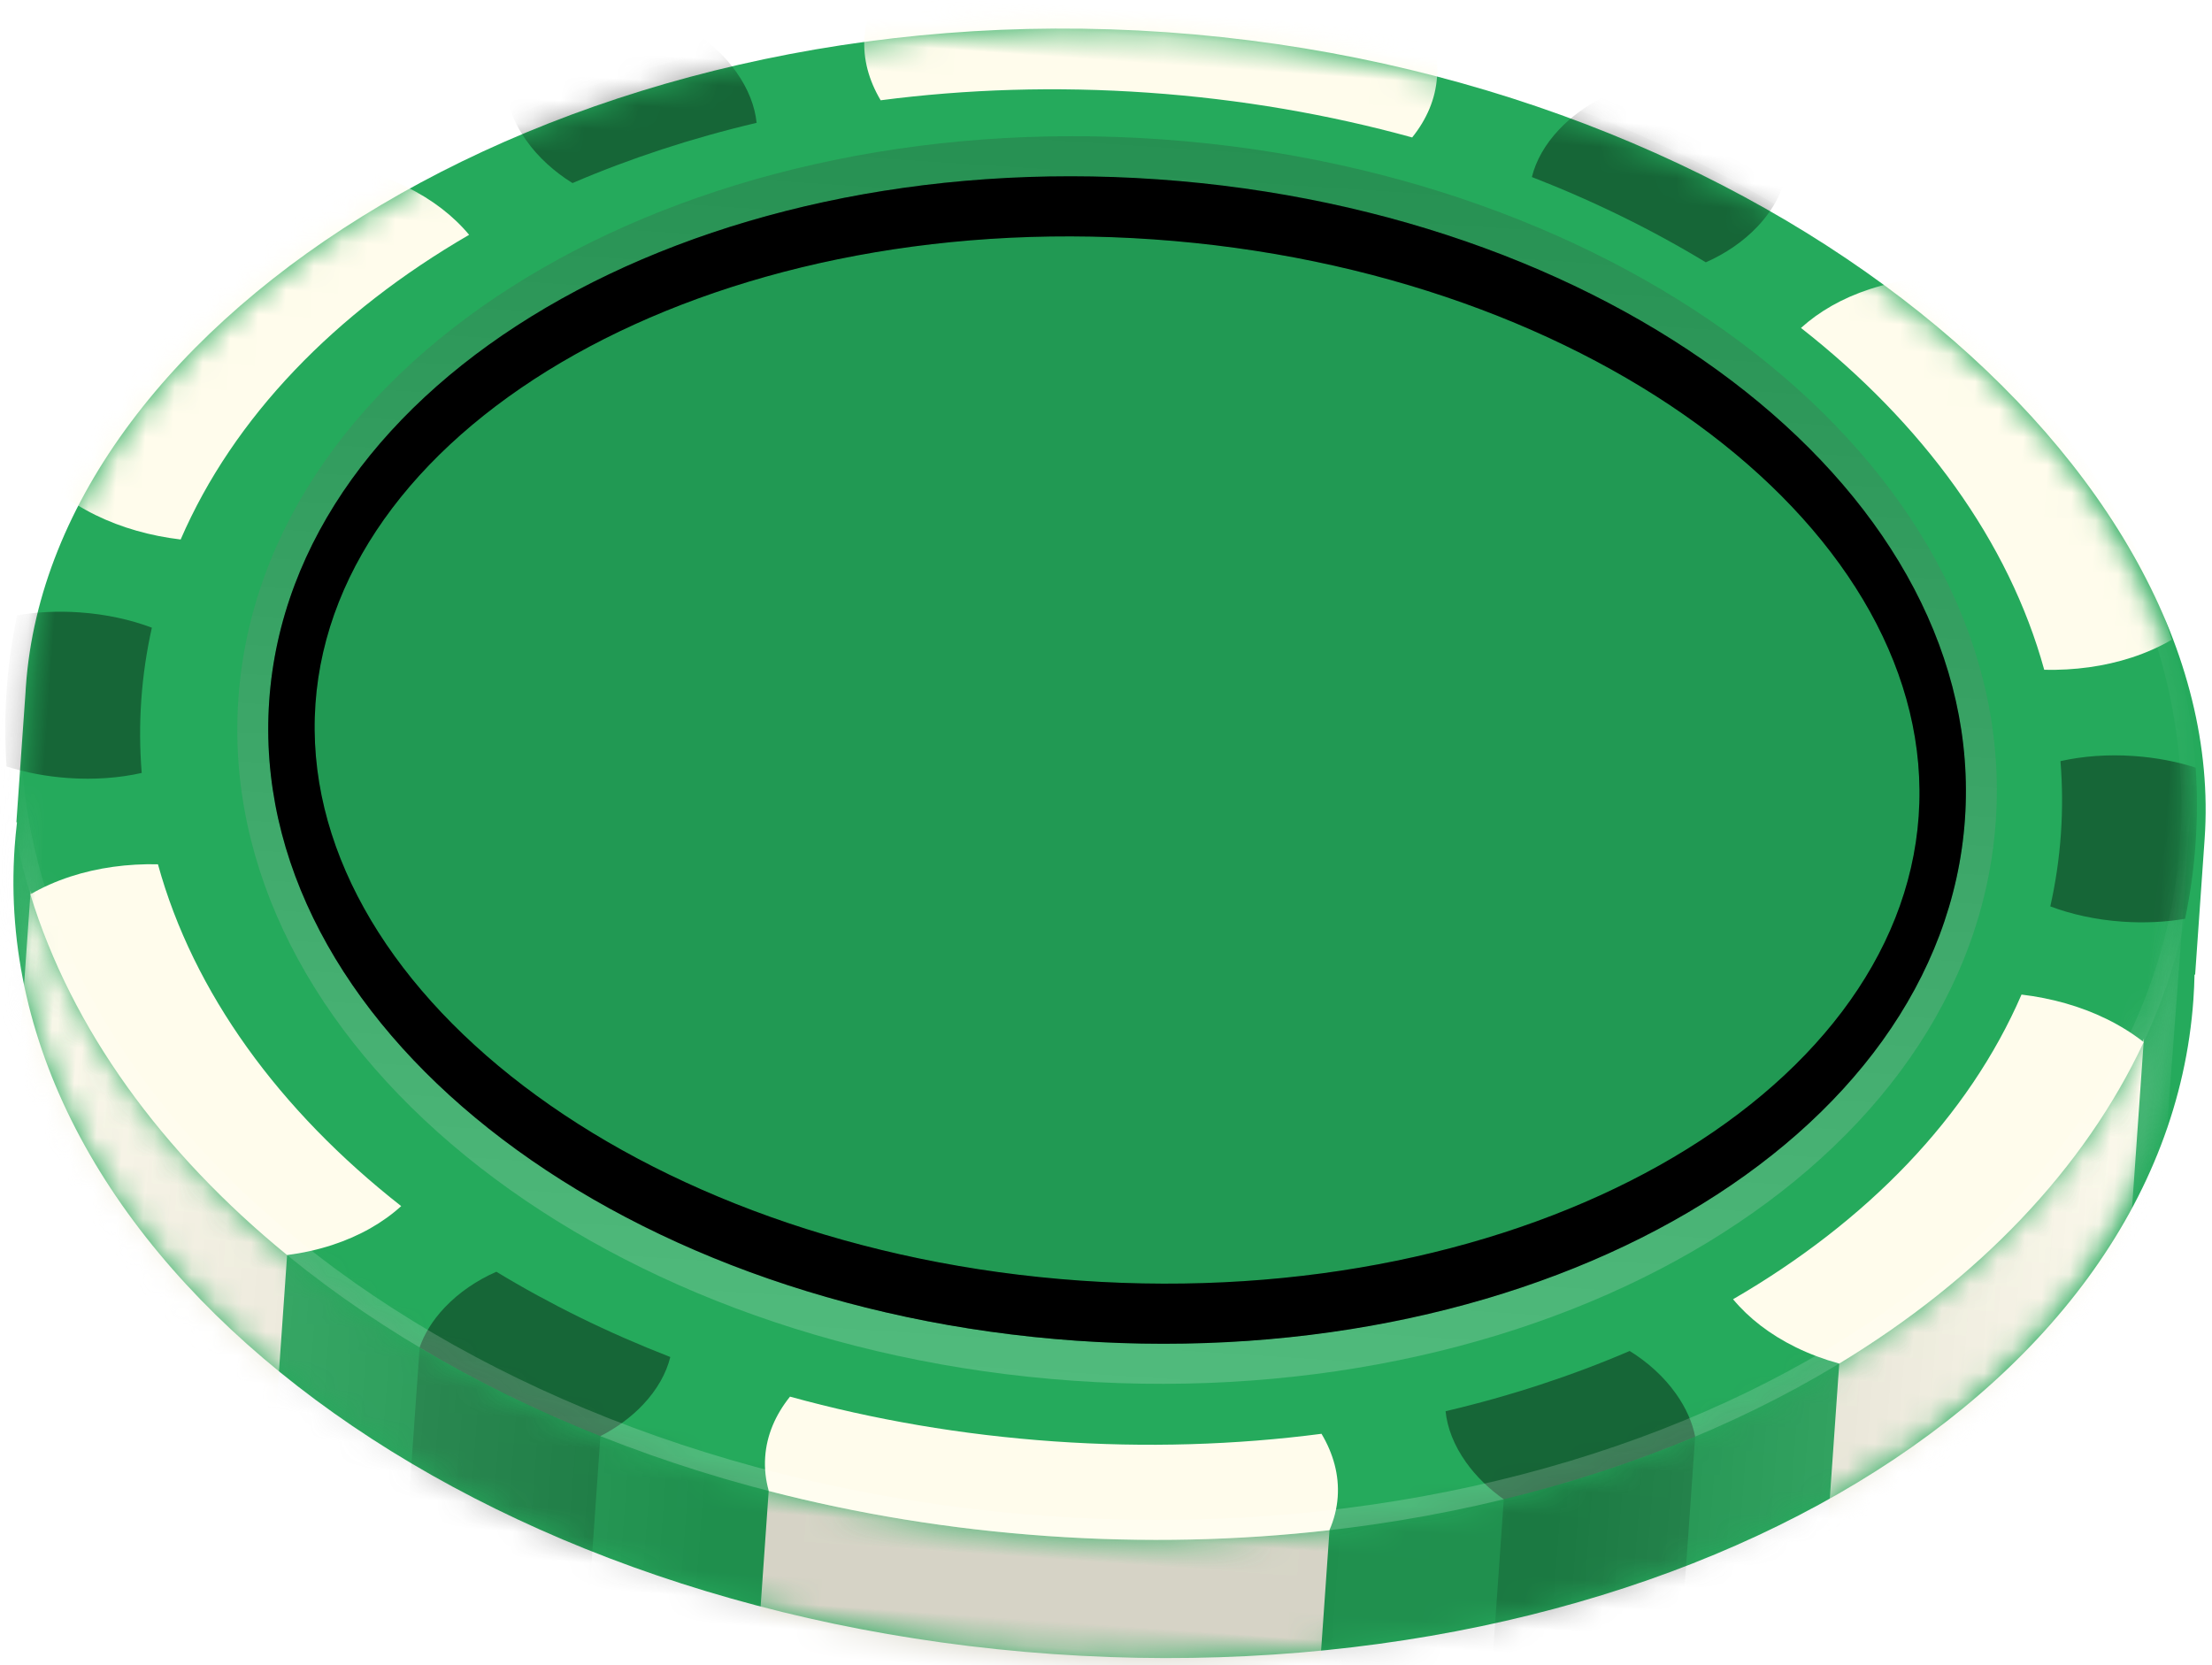 <?xml version="1.0" encoding="UTF-8"?>
<svg width="85px" height="64px" viewBox="0 0 85 64" version="1.1" xmlns="http://www.w3.org/2000/svg" xmlns:xlink="http://www.w3.org/1999/xlink">
    <title>chip_separate_right</title>
    <defs>
        <path d="M84.394,33.643 C84.409,33.961 84.417,34.28 84.417,34.601 C84.417,50.148 65.63,62.752 42.454,62.752 C19.278,62.752 0.49,50.148 0.49,34.601 C0.49,34.28 0.498,33.961 0.514,33.643 L0.49,33.643 L0.49,28.699 C0.49,28.606 0.49,28.514 0.49,28.42 C0.49,14.155 19.374,0.27 42.454,0.27 C65.534,0.27 84.417,14.155 84.417,28.42 C84.417,28.514 84.417,28.606 84.415,28.699 L84.417,33.643 L84.394,33.643 Z" id="path-1"></path>
        <path d="M84.609,35.122 C84.625,35.457 84.633,35.793 84.633,36.13 C84.633,52.492 65.757,65.756 42.472,65.756 C19.187,65.756 0.311,52.492 0.311,36.13 C0.311,35.793 0.319,35.457 0.335,35.122 L0.311,35.122 L0.311,29.919 C0.311,29.821 0.311,29.724 0.311,29.626 C0.311,13.264 19.313,0 42.472,0 C65.631,0 84.633,13.264 84.633,29.626 C84.633,29.724 84.633,29.821 84.631,29.919 L84.633,35.122 L84.609,35.122 Z" id="path-3"></path>
        <path d="M96.368,60.488 L0,60.488 L0,0 L8.055,0 C8.039,0.334 8.031,0.67 8.031,1.008 C8.031,17.37 26.907,30.634 50.192,30.634 C73.477,30.634 92.353,17.37 92.353,1.008 C92.353,0.67 92.345,0.334 92.329,0 L96.368,0 L96.368,60.488 Z" id="path-5"></path>
        <linearGradient x1="100%" y1="65.193%" x2="-1.14636073e-05%" y2="65.193%" id="linearGradient-7">
            <stop stop-color="#FFFFFF" offset="0%"></stop>
            <stop stop-color="#000000" offset="35.359%"></stop>
            <stop stop-color="#050505" offset="72.928%"></stop>
            <stop stop-color="#FFFFFF" offset="100%"></stop>
        </linearGradient>
        <linearGradient x1="0%" y1="0%" x2="0%" y2="100%" id="linearGradient-8">
            <stop stop-color="#282828" offset="0%"></stop>
            <stop stop-color="#FFFFFF" offset="100%"></stop>
        </linearGradient>
        <linearGradient x1="0%" y1="0%" x2="0%" y2="100%" id="linearGradient-9">
            <stop stop-color="#FFFFFF" stop-opacity="0.2" offset="0%"></stop>
            <stop stop-color="#FFFFFF" stop-opacity="0.01" offset="49.57%"></stop>
            <stop stop-color="#FFFFFF" stop-opacity="0.2" offset="100%"></stop>
        </linearGradient>
        <path d="M8.907,29.314 C8.907,41.669 23.53,51.685 41.567,51.685 C59.605,51.685 74.227,41.669 74.227,29.314 C74.227,16.959 59.605,6.943 41.567,6.943 C23.53,6.943 8.907,16.959 8.907,29.314 Z M72.446,29.314 C72.446,40.151 58.707,49.371 41.567,49.371 C24.427,49.371 10.689,40.151 10.689,29.314 C10.689,18.477 24.427,9.257 41.567,9.257 C58.707,9.257 72.446,18.477 72.446,29.314 Z" id="path-10"></path>
        <filter x="-0.8%" y="-1.1%" width="101.5%" height="102.2%" filterUnits="objectBoundingBox" id="filter-11">
            <feGaussianBlur stdDeviation="0.5" in="SourceAlpha" result="shadowBlurInner1"></feGaussianBlur>
            <feOffset dx="0" dy="0" in="shadowBlurInner1" result="shadowOffsetInner1"></feOffset>
            <feComposite in="shadowOffsetInner1" in2="SourceAlpha" operator="arithmetic" k2="-1" k3="1" result="shadowInnerInner1"></feComposite>
            <feColorMatrix values="0 0 0 0 0   0 0 0 0 0   0 0 0 0 0  0 0 0 0.1 0" type="matrix" in="shadowInnerInner1"></feColorMatrix>
        </filter>
    </defs>
    <g id="chip_separate_right" stroke="none" stroke-width="1" fill="none" fill-rule="evenodd">
        <g id="chip_right" transform="translate(42.594, 32.388) scale(-1, 1) rotate(-4) translate(-42.594, -32.388) translate(0.094, 0.888)">
            <mask id="mask-2" fill="white">
                <use xlink:href="#path-1"></use>
            </mask>
            <use id="Colour" fill="#25AA5C" xlink:href="#path-1"></use>
            <g id="Design-Copy" mask="url(#mask-2)">
                <g transform="translate(0.513, -1.009)">
                    <mask id="mask-4" fill="white">
                        <use xlink:href="#path-3"></use>
                    </mask>
                    <g id="Mask" stroke="none" fill="none"></g>
                    <g id="Bottom" stroke="none" stroke-width="1" fill="none" fill-rule="evenodd" mask="url(#mask-4)">
                        <g transform="translate(-7.72, 28.618)">
                            <mask id="mask-6" fill="white">
                                <use xlink:href="#path-5"></use>
                            </mask>
                            <g id="Mask" stroke="none" fill="none"></g>
                            <path d="M25.625,25.098 C27.86,26.222 30.259,27.197 32.792,28.001 L32.792,48.432 C30.259,47.627 27.86,46.653 25.624,45.529 L25.625,25.098 Z M67.591,28.001 C70.124,27.197 72.523,26.222 74.759,25.098 L74.759,44.878 C72.523,46.002 70.124,46.977 67.591,47.781 L67.591,28.001 Z" id="Black" stroke="none" fill="#000000" fill-rule="evenodd" opacity="0.4" mask="url(#mask-6)"></path>
                            <path d="M39.39,29.439 C42.838,30.076 46.458,30.416 50.192,30.416 C53.925,30.416 57.546,30.076 60.993,29.439 L60.993,49.754 C57.546,50.392 53.925,50.732 50.192,50.732 C46.458,50.732 42.838,50.392 39.39,49.754 L39.39,29.439 Z M9.49,8.625 C11.429,13.644 15.211,18.133 20.297,21.713 L20.297,44.228 C15.211,40.648 11.429,36.159 9.49,31.139 L9.49,8.625 Z M80.086,21.713 C85.172,18.133 88.955,13.644 90.894,8.625 L90.894,30.489 C88.955,35.508 85.172,39.997 80.086,43.578 L80.086,21.713 Z" id="White" stroke="none" fill="#FFFCEC" fill-rule="evenodd" mask="url(#mask-6)"></path>
                            <path d="M8.895,-9.041 C11.893,5.203 29.425,16.136 50.603,16.136 C71.782,16.136 89.633,1.148 92.632,-13.096 C92.632,-19.692 92.632,22.373 92.632,23.848 C92.632,40.15 73.888,52.596 50.603,52.596 C27.318,52.596 8.442,40.15 8.442,23.848 C8.442,22.373 8.144,-11.679 8.442,-13.096 L8.895,-9.041 Z" id="Gradient" stroke="none" fill="url(#linearGradient-7)" fill-rule="evenodd" opacity="0.4" mask="url(#mask-6)"></path>
                        </g>
                    </g>
                    <g id="Face" stroke="none" stroke-width="1" fill="none" fill-rule="evenodd" mask="url(#mask-4)">
                        <g transform="translate(0.311, 0)">
                            <path d="M24.762,56.619 C22.229,55.812 19.829,54.833 17.593,53.705 C17.737,53.171 18.019,52.627 18.446,52.108 C18.954,51.489 19.608,50.978 20.333,50.596 C22.469,51.696 24.779,52.639 27.229,53.399 C27.12,54.03 26.817,54.681 26.31,55.299 C25.882,55.82 25.351,56.264 24.762,56.619 Z M0.201,32.537 C0.068,31.579 2.76815607e-12,30.608 2.76815607e-12,29.626 C2.76815607e-12,28.644 0.068,27.673 0.201,26.715 C0.931,26.535 1.742,26.435 2.595,26.435 C3.612,26.435 4.568,26.578 5.401,26.828 C5.261,27.747 5.189,28.68 5.189,29.626 C5.189,30.571 5.261,31.505 5.401,32.424 C4.568,32.674 3.612,32.816 2.595,32.816 C1.742,32.816 0.931,32.716 0.201,32.537 Z M17.593,5.547 C19.829,4.418 22.229,3.44 24.762,2.632 C25.351,2.988 25.882,3.432 26.31,3.953 C26.817,4.57 27.12,5.222 27.229,5.852 C24.779,6.613 22.469,7.556 20.333,8.655 C19.608,8.273 18.954,7.762 18.446,7.143 C18.019,6.624 17.737,6.081 17.593,5.547 Z M59.56,2.632 C62.093,3.44 64.493,4.418 66.728,5.547 C66.585,6.081 66.303,6.624 65.876,7.143 C65.368,7.762 64.714,8.273 63.989,8.655 C61.853,7.556 59.543,6.613 57.093,5.852 C57.202,5.222 57.505,4.57 58.012,3.953 C58.44,3.432 58.971,2.988 59.56,2.632 L59.56,2.632 Z M84.121,26.715 C84.254,27.673 84.322,28.644 84.322,29.626 C84.322,30.608 84.254,31.579 84.121,32.537 C83.391,32.716 82.58,32.816 81.727,32.816 C80.71,32.816 79.754,32.674 78.921,32.424 C79.061,31.505 79.133,30.571 79.133,29.626 C79.133,28.68 79.061,27.747 78.921,26.828 C79.754,26.578 80.71,26.435 81.727,26.435 C82.58,26.435 83.391,26.535 84.121,26.715 Z M66.728,53.705 C64.493,54.833 62.093,55.812 59.56,56.619 C58.971,56.264 58.44,55.82 58.012,55.299 C57.505,54.681 57.202,54.03 57.093,53.399 C59.543,52.639 61.853,51.696 63.989,50.596 C64.714,50.978 65.368,51.489 65.876,52.108 C66.303,52.627 66.585,53.171 66.728,53.705 Z" id="Black" fill="#000000" fill-rule="evenodd" opacity="0.4"></path>
                            <path d="M31.363,58.271 C31.213,57.852 31.134,57.418 31.134,56.973 C31.134,56.133 31.415,55.331 31.924,54.597 C35.175,55.254 38.609,55.605 42.161,55.605 C45.713,55.605 49.147,55.254 52.398,54.597 C52.907,55.331 53.188,56.133 53.188,56.973 C53.188,57.418 53.109,57.852 52.959,58.271 C49.513,58.911 45.894,59.252 42.161,59.252 C38.428,59.252 34.809,58.911 31.363,58.271 Z M12.268,50.517 C7.18,46.923 3.397,42.416 1.458,37.377 C1.9,37.077 2.396,36.812 2.944,36.589 C3.979,36.169 5.108,35.939 6.268,35.882 C7.965,40.705 11.579,44.997 16.509,48.335 C15.858,49.015 15.008,49.588 13.971,50.01 C13.426,50.231 12.855,50.399 12.268,50.517 Z M1.458,21.874 C3.397,16.835 7.18,12.329 12.268,8.734 C12.855,8.853 13.426,9.021 13.971,9.242 C15.008,9.663 15.858,10.237 16.509,10.916 C11.579,14.255 7.965,18.547 6.268,23.37 C5.108,23.313 3.979,23.083 2.944,22.663 C2.396,22.44 1.9,22.175 1.458,21.874 Z M31.363,0.981 C34.809,0.341 38.428,4.69302017e-13 42.161,4.69302017e-13 C45.894,4.69302017e-13 49.513,0.341 52.959,0.981 C53.109,1.4 53.188,1.834 53.188,2.279 C53.188,3.119 52.907,3.921 52.398,4.655 C49.147,3.998 45.713,3.646 42.161,3.646 C38.609,3.646 35.175,3.998 31.924,4.655 C31.415,3.921 31.134,3.119 31.134,2.279 C31.134,1.834 31.213,1.4 31.363,0.981 Z M72.054,8.734 C77.142,12.329 80.925,16.835 82.864,21.874 C82.422,22.175 81.926,22.44 81.378,22.663 C80.343,23.083 79.214,23.313 78.054,23.37 C76.357,18.547 72.743,14.255 67.813,10.916 C68.464,10.237 69.314,9.663 70.351,9.242 C70.896,9.021 71.467,8.853 72.054,8.734 Z M82.864,37.377 C80.925,42.416 77.142,46.923 72.054,50.517 C71.467,50.399 70.896,50.231 70.351,50.01 C69.314,49.588 68.464,49.015 67.813,48.335 C72.743,44.997 76.357,40.705 78.054,35.882 C79.214,35.939 80.343,36.169 81.378,36.589 C81.926,36.812 82.422,37.077 82.864,37.377 Z" id="White" fill="#FFFCEC" fill-rule="evenodd"></path>
                            <path d="M41.567,51.685 C59.605,51.685 74.227,41.669 74.227,29.314 C74.227,16.959 59.605,6.943 41.567,6.943 C23.53,6.943 8.907,16.959 8.907,29.314 C8.907,41.669 23.53,51.685 41.567,51.685 Z" id="Face" fill="#000000" fill-rule="evenodd" opacity="0.1"></path>
                            <path d="M7.72,29.314 C7.72,42.521 22.874,53.228 41.567,53.228 C60.261,53.228 75.415,42.521 75.415,29.314 C75.415,16.107 60.261,5.4 41.567,5.4 C22.874,5.4 7.72,16.107 7.72,29.314 Z M74.227,29.314 C74.227,41.402 59.696,51.685 41.567,51.685 C23.439,51.685 8.907,41.402 8.907,29.314 C8.907,17.226 23.439,6.943 41.567,6.943 C59.696,6.943 74.227,17.226 74.227,29.314 Z" id="Highlight-Rim" fill="url(#linearGradient-8)" fill-rule="evenodd" style="mix-blend-mode: multiply;" opacity="0.2"></path>
                            <path d="M2.63212098e-12,29.626 C2.63212098e-12,45.988 18.876,59.252 42.161,59.252 C65.446,59.252 84.322,45.988 84.322,29.626 C84.322,13.264 65.446,0 42.161,0 C18.876,0 2.63212098e-12,13.264 2.63212098e-12,29.626 Z M83.728,29.626 C83.728,45.436 65.161,58.482 42.161,58.482 C19.161,58.482 0.594,45.436 0.594,29.626 C0.594,13.816 19.161,0.769 42.161,0.769 C65.161,0.769 83.728,13.816 83.728,29.626 Z" id="Glow-Rim" fill="url(#linearGradient-9)" fill-rule="evenodd" style="mix-blend-mode: overlay;"></path>
                            <g id="Indent-Rim-Copy-6" fill="none">
                                <use fill-opacity="0.1" fill="#000000" fill-rule="evenodd" style="mix-blend-mode: multiply;" xlink:href="#path-10"/>
                                <use fill="black" fill-opacity="1" filter="url(#filter-11)" xlink:href="#path-10"/>
                            </g>
                        </g>
                    </g>
                </g>
            </g>
        </g>
    </g>
</svg>
